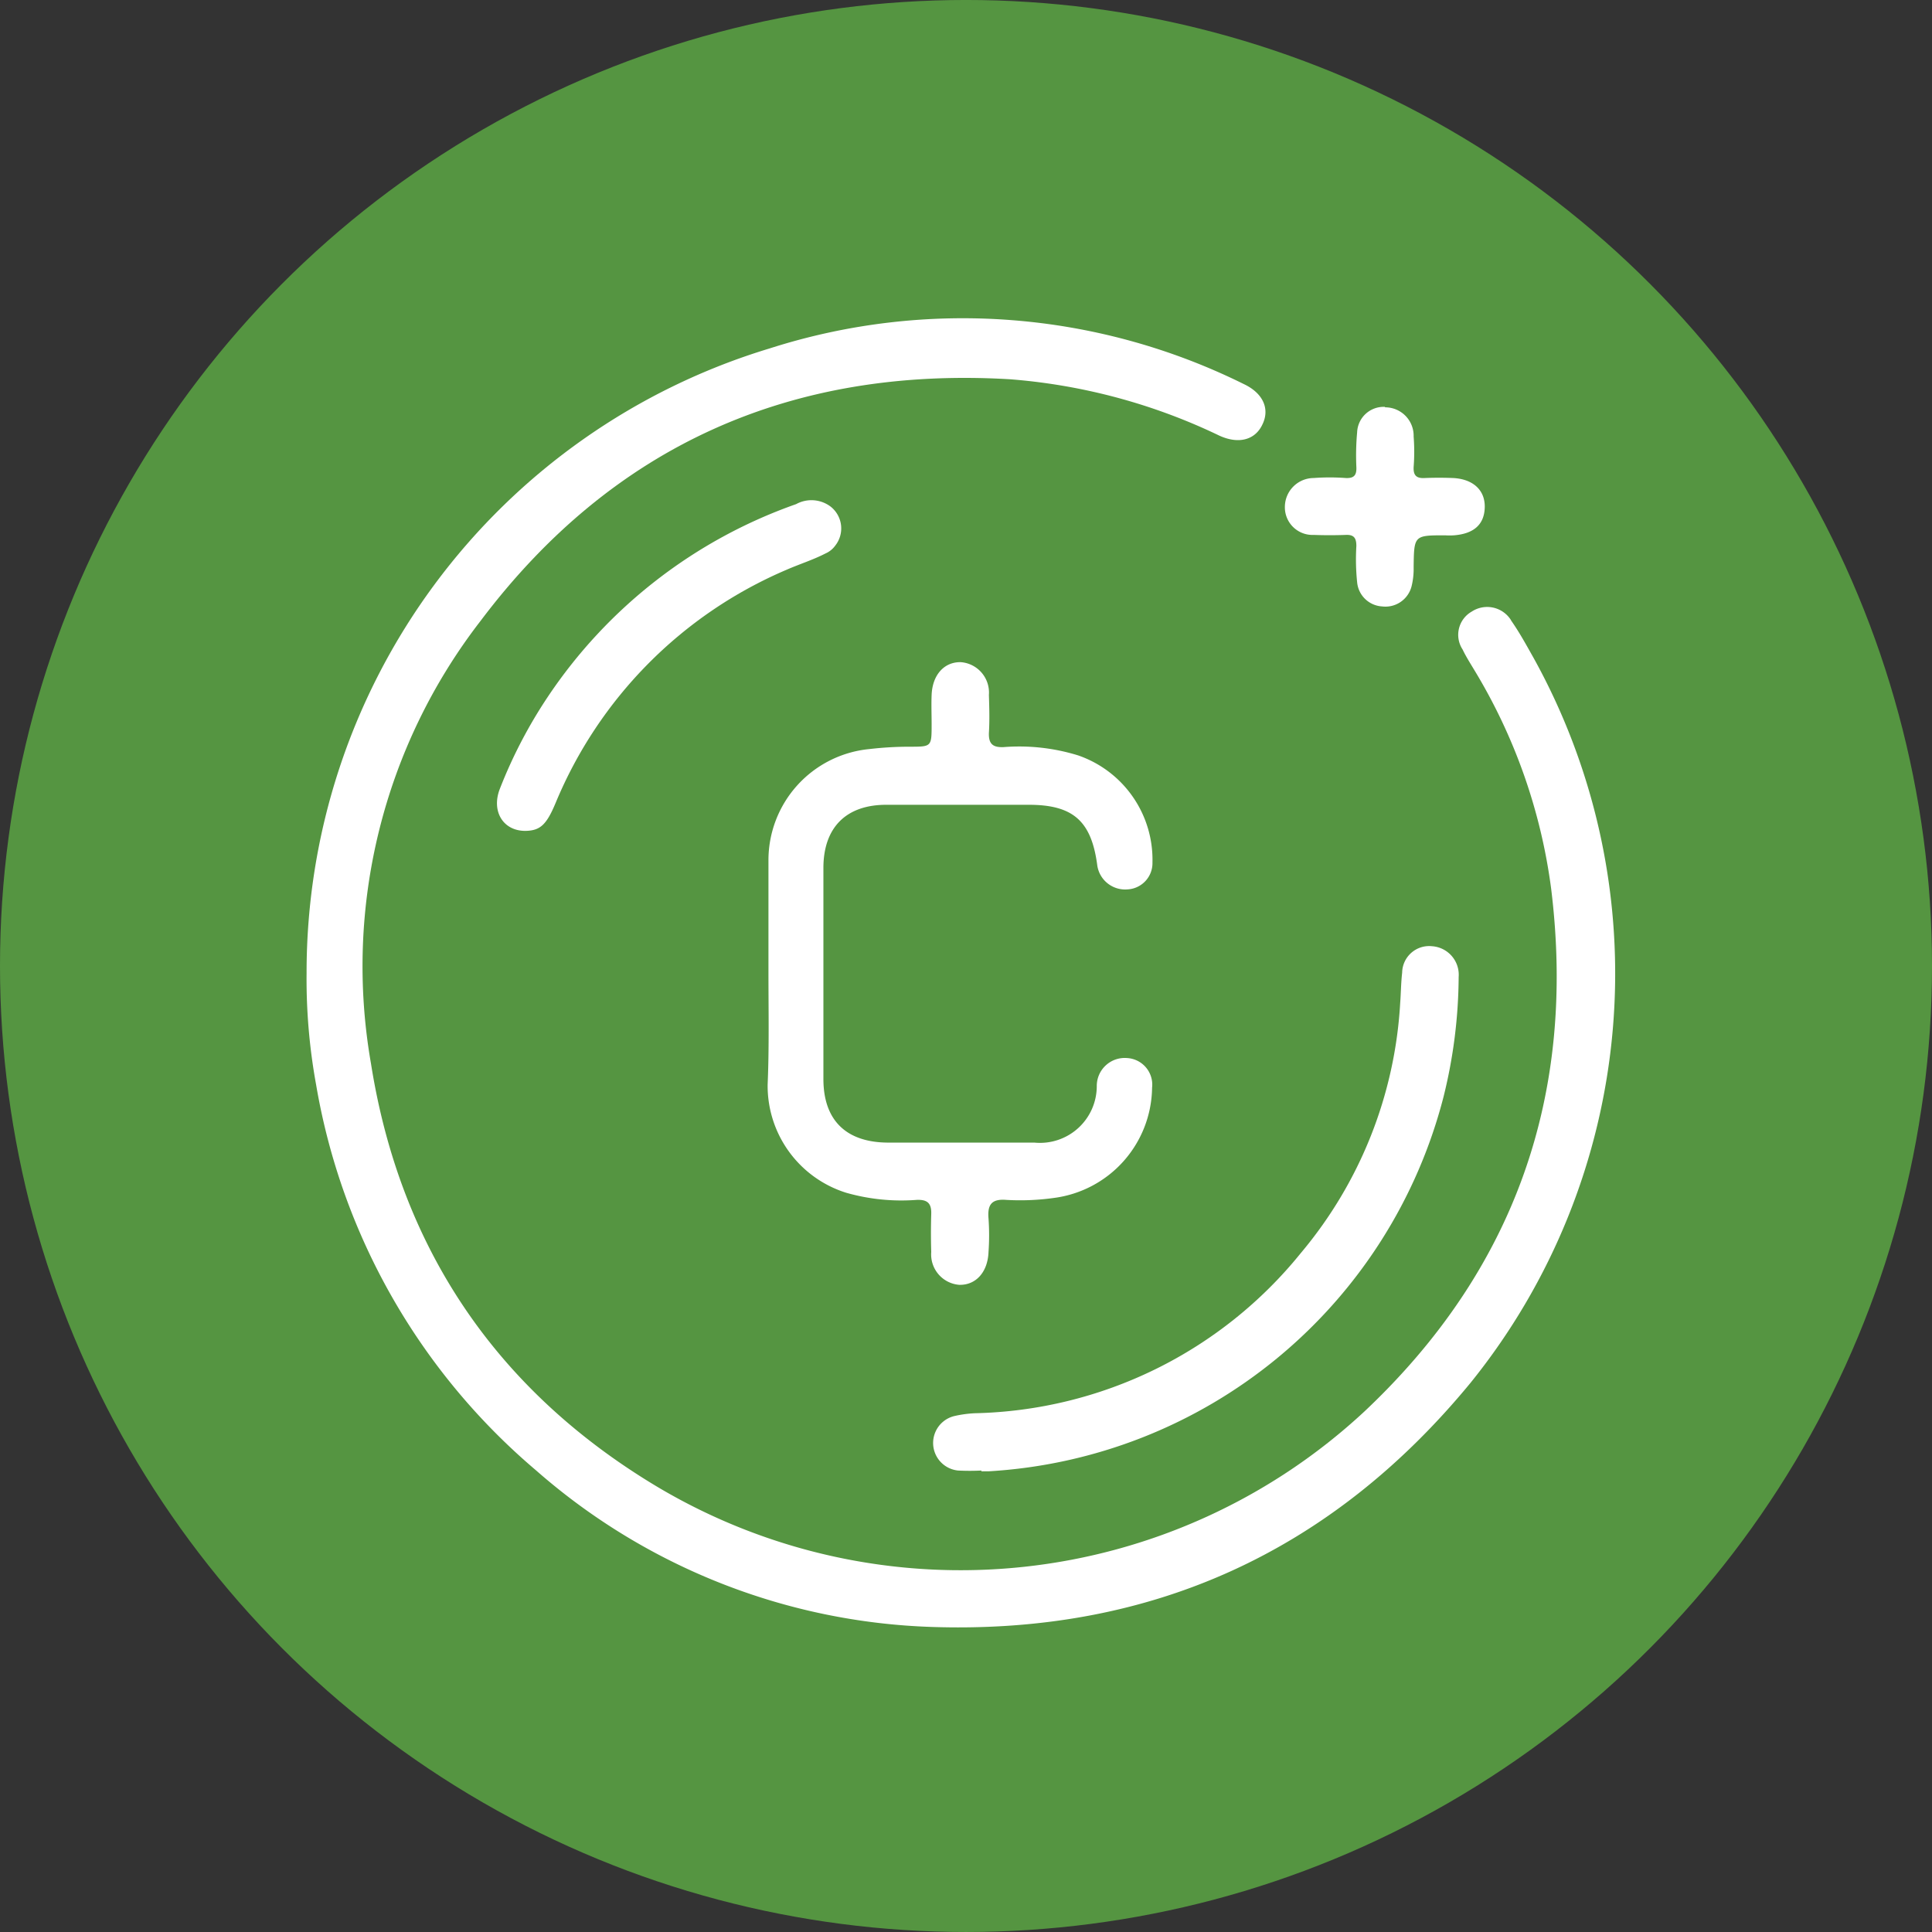 <svg xmlns="http://www.w3.org/2000/svg" xmlns:xlink="http://www.w3.org/1999/xlink" width="145" height="145" viewBox="0 0 145 145">
  <rect x="0" y="0" width="145" height="145" fill="#333333" stroke="none"/>
  <defs>
    <clipPath id="clip-path">
      <rect id="Rectangle_80" data-name="Rectangle 80" width="145" height="145" transform="translate(238 1317)" fill="#fff" stroke="#707070" stroke-width="1"/>
    </clipPath>
  </defs>
  <g id="Mask_Group_53" data-name="Mask Group 53" transform="translate(-238 -1317)" clip-path="url(#clip-path)">
    <g id="icon-12" transform="translate(236.043 1315.25)">
      <circle id="Ellipse_44" data-name="Ellipse 44" cx="72.5" cy="72.5" r="72.5" transform="translate(1.957 1.749)" fill="#559541"/>
      <path id="Path_581" data-name="Path 581" d="M24.967,74.783A48.926,48.926,0,0,1,59.72,27.9,47.5,47.5,0,0,1,95.3,30.572c1.453.682,1.987,1.868,1.394,3.054-.534,1.127-1.749,1.483-3.2.83a44.085,44.085,0,0,0-15.716-4.24c-16.457-.979-29.86,4.982-39.764,18.147A42.348,42.348,0,0,0,29.8,81.574c2.194,13.877,9.459,24.582,21.528,31.787a44.511,44.511,0,0,0,53.048-5.693c11.3-10.645,15.894-23.811,14-39.2A42.2,42.2,0,0,0,112.59,52.01c-.3-.5-.623-1.008-.86-1.512a2.006,2.006,0,0,1,.682-2.847,2.111,2.111,0,0,1,2.936.623c0,.03.03.03.03.059.623.89,1.156,1.868,1.69,2.817a48.884,48.884,0,0,1-4.744,54.382c-10.438,12.691-23.959,18.859-40.387,18.325a47.35,47.35,0,0,1-29.771-11.772A48.607,48.607,0,0,1,25.679,83.145,44.036,44.036,0,0,1,24.967,74.783Z" fill="#fff"/>
      <path id="Path_582" data-name="Path 582" d="M59.631,74.754V66.362a8.379,8.379,0,0,1,7.561-8.392,25.992,25.992,0,0,1,3.054-.178c1.631,0,1.631,0,1.631-1.69,0-.712-.03-1.453,0-2.194.059-1.512.949-2.491,2.194-2.461a2.288,2.288,0,0,1,2.105,2.461c.03.949.059,1.9,0,2.847-.03.83.3,1.1,1.1,1.067a14.981,14.981,0,0,1,5.6.623,8.282,8.282,0,0,1,5.575,8.036A1.973,1.973,0,0,1,86.585,68.5,2.115,2.115,0,0,1,84.3,66.629c-.445-3.262-1.809-4.478-5.13-4.478h-10.7c-3.025,0-4.715,1.72-4.715,4.744V82.73c0,3.084,1.69,4.744,4.8,4.774H79.587a4.263,4.263,0,0,0,4.685-4.24,2.1,2.1,0,0,1,2.283-2.105,2,2,0,0,1,1.868,2.224,8.452,8.452,0,0,1-7.354,8.273,18.179,18.179,0,0,1-3.588.148c-1.1-.089-1.423.356-1.334,1.394a17.872,17.872,0,0,1,0,2.52c-.059,1.512-.949,2.491-2.194,2.461a2.288,2.288,0,0,1-2.105-2.461q-.044-1.423,0-2.847c.03-.83-.3-1.1-1.1-1.067a15.115,15.115,0,0,1-5.278-.534,8.408,8.408,0,0,1-5.9-8.125C59.69,80.358,59.631,77.541,59.631,74.754Z" fill="#fff"/>
      <path id="Path_583" data-name="Path 583" d="M75.613,112.116a17.213,17.213,0,0,1-1.749,0,2.078,2.078,0,0,1-.267-4.092,8.83,8.83,0,0,1,1.512-.208A32.354,32.354,0,0,0,99.6,95.777a31.973,31.973,0,0,0,7.443-18.74c.059-.771.059-1.512.148-2.283a2.027,2.027,0,0,1,2.254-1.987,2.147,2.147,0,0,1,1.987,2.313,38,38,0,0,1-1.127,8.955,37.516,37.516,0,0,1-34.16,28.14h-.534Z" fill="#fff"/>
      <path id="Path_584" data-name="Path 584" d="M41.424,64.108c-1.69.03-2.609-1.453-1.957-3.143a35.892,35.892,0,0,1,3.618-6.939A37.287,37.287,0,0,1,61.707,39.586a2.392,2.392,0,0,1,2.58.178,2.081,2.081,0,0,1,.356,2.936,1.785,1.785,0,0,1-.741.593c-.919.474-1.957.8-2.906,1.216A32.594,32.594,0,0,0,43.648,62.033C42.966,63.664,42.492,64.079,41.424,64.108Z" fill="#fff"/>
      <path id="Path_585" data-name="Path 585" d="M105.948,32.321a2.134,2.134,0,0,1,2.105,2.194,14.673,14.673,0,0,1,0,2.283c-.03.593.178.86.8.83.741-.03,1.453-.03,2.194,0,1.483.089,2.372.919,2.343,2.194s-.8,1.987-2.313,2.105a4.79,4.79,0,0,1-.652,0c-2.343,0-2.343,0-2.372,2.4a5.43,5.43,0,0,1-.148,1.394,2.025,2.025,0,0,1-2.224,1.542,2,2,0,0,1-1.868-1.809,16.772,16.772,0,0,1-.059-2.728c0-.593-.178-.86-.8-.83q-1.2.044-2.4,0a2.072,2.072,0,0,1-2.165-2.105,2.175,2.175,0,0,1,2.165-2.165,16.235,16.235,0,0,1,2.4,0c.623.03.83-.208.8-.83a19.172,19.172,0,0,1,.059-2.609,1.988,1.988,0,0,1,2.076-1.9C105.918,32.321,105.918,32.321,105.948,32.321Z" fill="#fff"/>
    </g>
  </g>
</svg>
